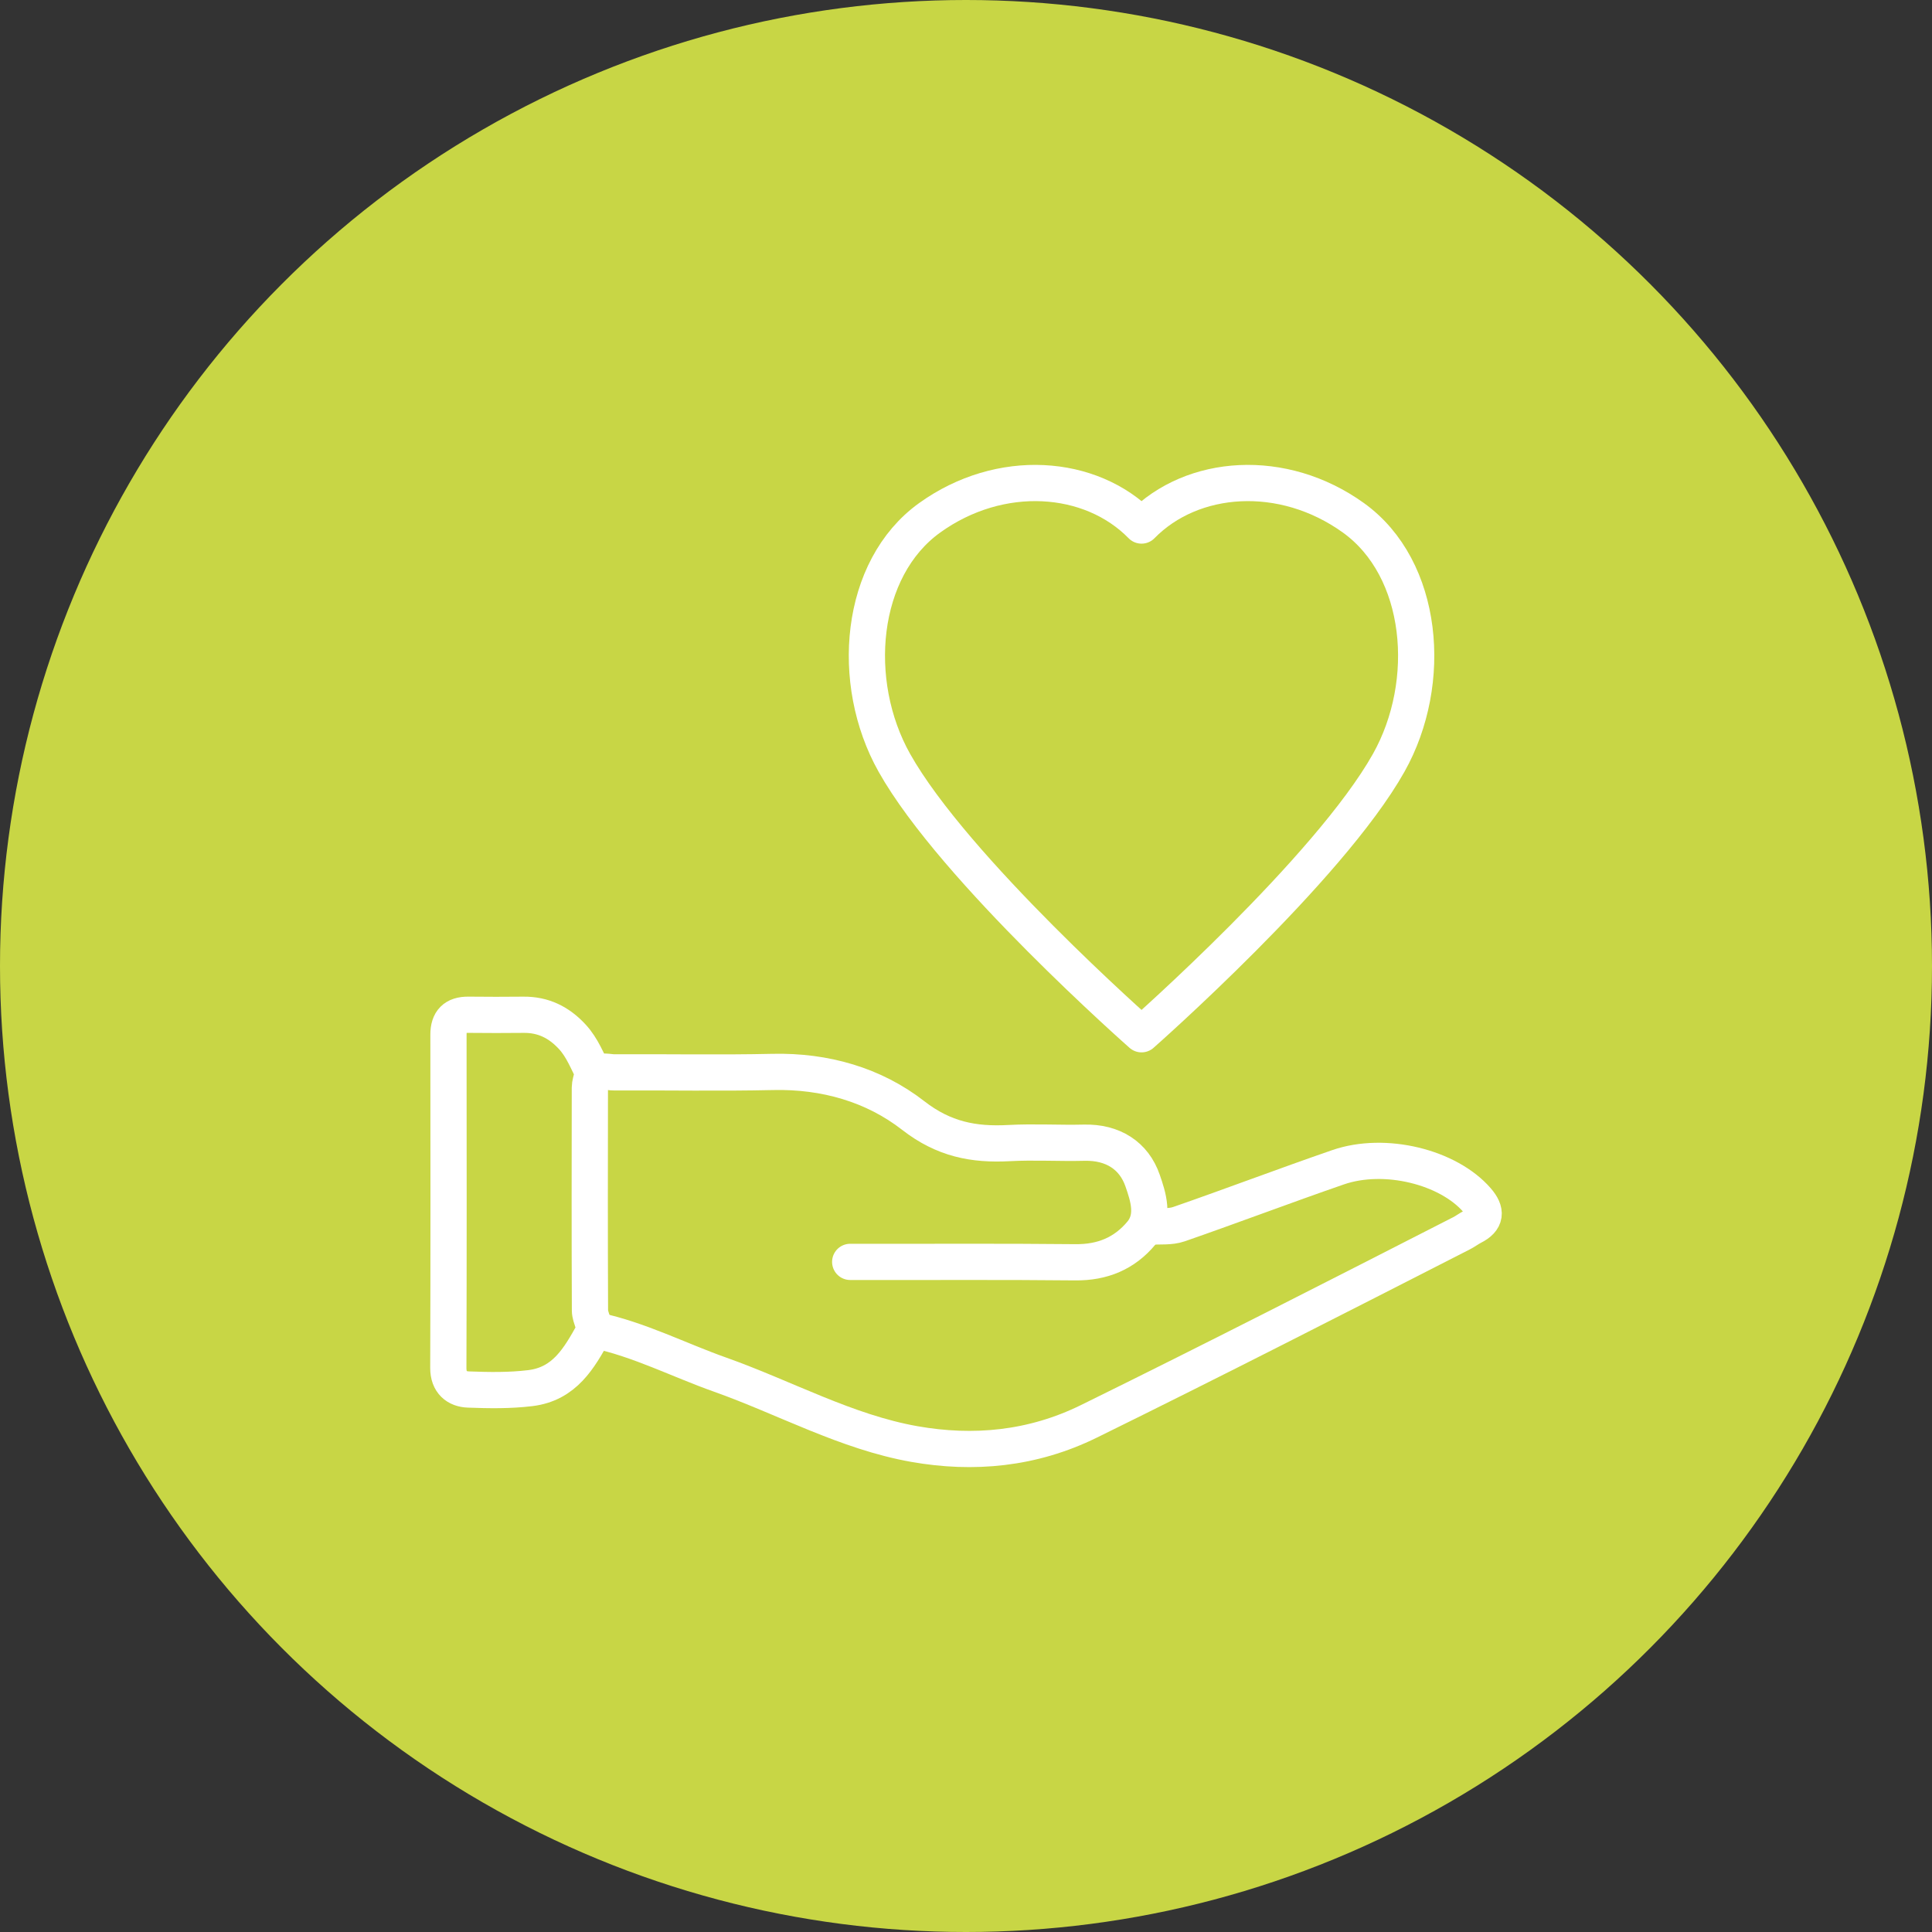 <?xml version="1.0" encoding="utf-8"?>
<!-- Generator: Adobe Illustrator 17.0.0, SVG Export Plug-In . SVG Version: 6.00 Build 0)  -->
<!DOCTYPE svg PUBLIC "-//W3C//DTD SVG 1.1//EN" "http://www.w3.org/Graphics/SVG/1.1/DTD/svg11.dtd">
<svg version="1.1" id="Capa_1" xmlns="http://www.w3.org/2000/svg" xmlns:xlink="http://www.w3.org/1999/xlink" x="0px" y="0px"
	 width="160px" height="160px" viewBox="0 0 160 160" enable-background="new 0 0 160 160" xml:space="preserve">
<rect x="0" y="0" width="160" height="160" fill="#333333" stroke="none"/>
<g>
	<circle fill="#C8D645" cx="80" cy="80" r="80"/>
</g>
<g>
	<path fill="none" stroke="#FFFFFF" stroke-width="3" stroke-linecap="round" stroke-linejoin="round" stroke-miterlimit="10" d="
		M49.39,110.18c3.574,0.765,6.82,2.448,10.235,3.658c5.377,1.907,10.469,4.757,16.102,5.752c4.883,0.863,9.773,0.419,14.442-1.876
		c10.345-5.085,20.604-10.337,30.869-15.579c0.316-0.161,0.601-0.382,0.917-0.542c1.126-0.572,1.173-1.276,0.37-2.202
		c-2.385-2.752-7.633-4.063-11.516-2.722c-4.408,1.522-8.769,3.181-13.174,4.711c-0.726,0.252-1.575,0.149-2.367,0.21"/>
	<path fill="none" stroke="#FFFFFF" stroke-width="3" stroke-linecap="round" stroke-linejoin="round" stroke-miterlimit="10" d="
		M49.207,88.978c-0.558-1.066-0.968-2.202-1.815-3.119c-1.104-1.194-2.401-1.837-4.034-1.82c-1.523,0.016-3.046,0.016-4.569-0.001
		c-1.129-0.012-1.65,0.52-1.649,1.649c0.008,9.2,0.018,18.4-0.012,27.599c-0.004,1.212,0.717,1.752,1.663,1.788
		c1.7,0.063,3.406,0.093,5.12-0.114c2.86-0.345,4.057-2.499,5.246-4.627c0.231-0.412-0.296-1.19-0.299-1.8
		c-0.026-6.153-0.019-12.307-0.008-18.461c0.001-0.305,0.114-0.609,0.175-0.914"/>
	<path fill="none" stroke="#FFFFFF" stroke-width="3" stroke-linecap="round" stroke-linejoin="round" stroke-miterlimit="10" d="
		M70.41,104.504c6.214,0.016,12.429-0.034,18.643,0.033c2.246,0.024,4.066-0.731,5.468-2.412c1.133-1.358,0.554-3.046,0.108-4.343
		c-0.719-2.091-2.481-3.207-4.845-3.149c-2.07,0.051-4.148-0.08-6.213,0.032c-2.938,0.16-5.418-0.317-7.947-2.286
		c-3.268-2.543-7.308-3.703-11.612-3.606c-4.384,0.099-8.773,0.013-13.159,0.035c-0.483,0.002-1.016-0.217-1.462,0.17"/>
	<path fill="none" stroke="#FFFFFF" stroke-width="3" stroke-linecap="round" stroke-linejoin="round" stroke-miterlimit="10" d="
		M94.537,85.653c0,0-15.516-13.659-20.471-22.482c-3.747-6.671-2.924-16.085,2.924-20.288s13.343-3.656,17.547,0.64
		c4.204-4.295,11.698-4.844,17.547-0.64s6.671,13.617,2.924,20.288C110.052,71.994,94.537,85.653,94.537,85.653z"/>
</g>
</svg>
